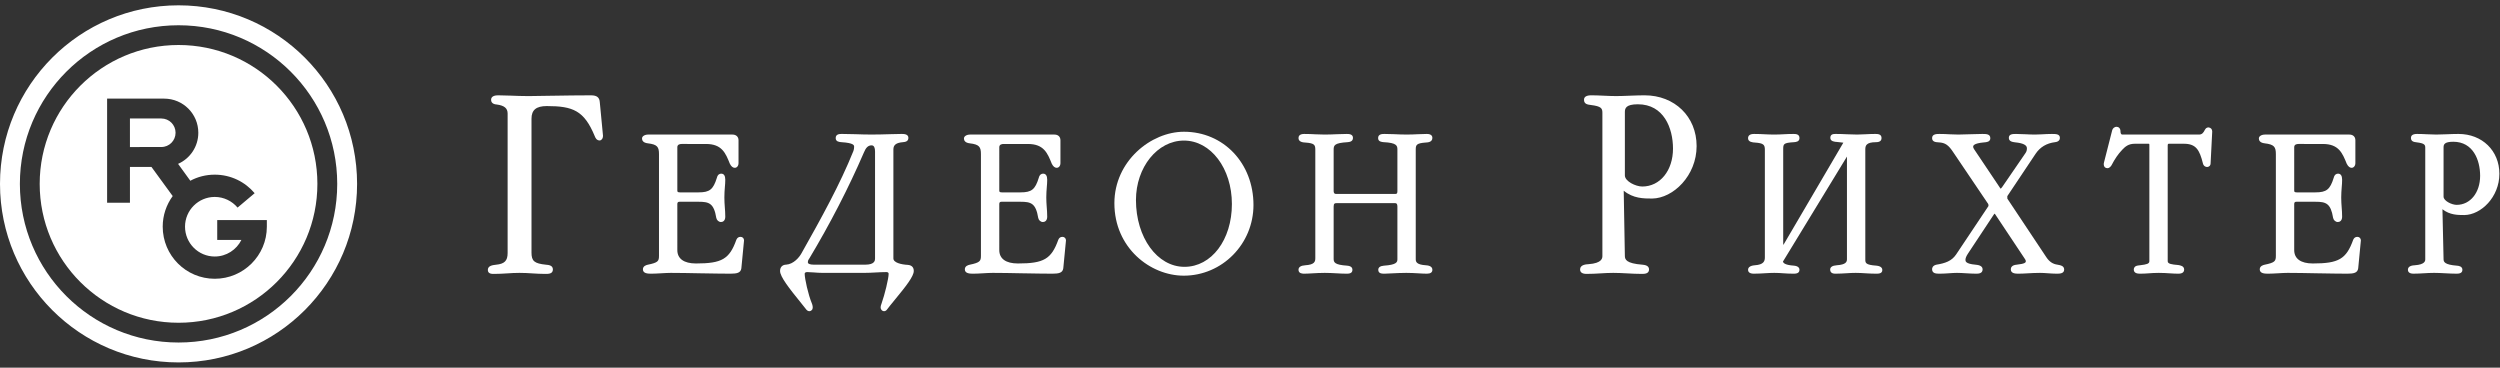 <?xml version="1.0" encoding="UTF-8" standalone="no"?>
<!-- Created with Inkscape (http://www.inkscape.org/) -->

<svg
   version="1.1"
   id="svg2"
   width="317.333"
   height="46.667"
   viewBox="0 0 317.333 46.667"
   sodipodi:docname="logo.ai"
   xmlns:inkscape="http://www.inkscape.org/namespaces/inkscape"
   xmlns:sodipodi="http://sodipodi.sourceforge.net/DTD/sodipodi-0.dtd"
   xmlns="http://www.w3.org/2000/svg"
   xmlns:svg="http://www.w3.org/2000/svg">
  <rect x="0" y="0" width="317.333" height="46.667" fill="#333333" stroke="none"/>
  <defs
     id="defs6">
    <clipPath
       clipPathUnits="userSpaceOnUse"
       id="clipPath16">
      <path
         d="M 0,35 H 238 V 0 H 0 Z"
         id="path14" />
    </clipPath>
  </defs>
  <sodipodi:namedview
     id="namedview4"
     pagecolor="#ffffff"
     bordercolor="#000000"
     borderopacity="0.25"
     inkscape:showpageshadow="2"
     inkscape:pageopacity="0.0"
     inkscape:pagecheckerboard="0"
     inkscape:deskcolor="#d1d1d1" />
  <g
     id="g8"
     inkscape:groupmode="layer"
     inkscape:label="logo"
     transform="matrix(1.333,0,0,-1.333,0,46.667)">
    <g
       id="g10">
      <g
         id="g12"
         clip-path="url(#clipPath16)">
        <g
           id="g18"
           transform="translate(17.001,2.393)">
          <path
             d="M 0,0 C 8.349,0 15.111,6.759 15.111,15.105 15.111,23.45 8.349,30.211 0,30.211 -8.347,30.211 -15.108,23.45 -15.108,15.105 -15.108,6.759 -8.347,0 0,0 m -17.001,15.105 c 0,9.387 7.608,17.004 17.001,17.004 9.397,0 17.002,-7.614 17.002,-17.004 0,-9.388 -7.605,-17 -17.002,-17 -9.393,0 -17.001,7.612 -17.001,17"
             style="fill:#ffffff;fill-opacity:1;fill-rule:nonzero;stroke:none"
             id="path20" />
        </g>
        <g
           id="g22"
           transform="translate(25.41,13.41)">
          <path
             d="m 0,0 c -0.004,-2.732 -2.225,-4.946 -4.96,-4.946 -2.739,0 -4.956,2.217 -4.956,4.964 0,1.082 0.351,2.087 0.951,2.911 l -2.022,2.773 h -2.049 V 2.293 h -2.175 v 9.914 h 5.435 c 1.797,0 3.251,-1.45 3.251,-3.251 0,-1.318 -0.789,-2.458 -1.927,-2.961 l 1.165,-1.608 c 0.693,0.373 1.485,0.58 2.327,0.58 1.528,0 2.89,-0.687 3.798,-1.766 l -1.625,-1.37 c -0.522,0.618 -1.303,1.015 -2.173,1.015 -1.562,0 -2.831,-1.273 -2.831,-2.828 0,-1.573 1.269,-2.845 2.831,-2.845 1.111,0 2.076,0.648 2.537,1.579 H -4.725 V 0.641 H 0 Z m -8.407,17.314 c -7.305,0 -13.224,-5.924 -13.224,-13.225 0,-7.302 5.919,-13.224 13.224,-13.224 7.305,0 13.22,5.922 13.22,13.224 0,7.301 -5.915,13.225 -13.22,13.225"
             style="fill:#ffffff;fill-opacity:1;fill-rule:nonzero;stroke:none"
             id="path24" />
        </g>
        <g
           id="g26"
           transform="translate(15.363,23.725)">
          <path
             d="M 0,0 -2.99,0.003 V -2.718 L 0,-2.715 c 0.75,0 1.355,0.607 1.355,1.357 C 1.355,-0.606 0.75,0 0,0"
             style="fill:#ffffff;fill-opacity:1;fill-rule:nonzero;stroke:none"
             id="path28" />
        </g>
        <g
           id="g30"
           transform="translate(51.916,8.927)">
          <path
             d="M 0,0 C -0.453,0 -0.846,0.025 -1.238,0.05 -1.623,0.075 -2.008,0.097 -2.45,0.097 -2.878,0.097 -3.246,0.075 -3.619,0.05 -4.016,0.025 -4.415,0 -4.884,0 c -0.201,0 -0.578,0 -0.578,0.377 0,0.404 0.449,0.458 0.777,0.497 0.809,0.075 1.107,0.376 1.107,1.109 v 13.283 c 0,0.504 -0.306,0.764 -1.023,0.863 -0.134,0.011 -0.552,0.045 -0.552,0.451 0,0.425 0.533,0.425 0.709,0.425 0.326,0 0.717,-0.014 1.15,-0.029 0.526,-0.022 1.118,-0.044 1.716,-0.044 0.452,0 1.116,0.011 1.904,0.029 l 0.531,0.007 c 1.054,0.017 2.279,0.037 3.502,0.037 0.558,0 0.809,-0.197 0.839,-0.658 L 5.503,13.166 C 5.505,12.82 5.304,12.727 5.215,12.705 H 5.21 c -0.324,0 -0.424,0.244 -0.497,0.422 -1.005,2.425 -2.068,2.855 -4.559,2.855 -1.01,0 -1.459,-0.37 -1.459,-1.202 V 2.032 c 0,-0.818 0.272,-1.043 1.389,-1.158 C 0.31,0.857 0.732,0.821 0.732,0.426 0.732,0 0.326,0 0,0"
             style="fill:#ffffff;fill-opacity:1;fill-rule:nonzero;stroke:none"
             id="path32" />
        </g>
        <g
           id="g34"
           transform="translate(69.561,8.948)">
          <path
             d="m 0,0 c -0.795,0 -1.727,0.019 -2.662,0.034 l -0.227,0.003 c -0.995,0.021 -1.98,0.039 -2.798,0.039 -0.269,0 -0.579,-0.018 -0.894,-0.037 C -6.956,0.019 -7.262,0 -7.527,0 c -0.304,0 -0.814,0 -0.814,0.412 0,0.329 0.336,0.411 0.464,0.442 0.971,0.199 1.067,0.337 1.067,0.844 v 9.686 c 0,0.68 -0.152,0.924 -1.062,1.029 -0.457,0.053 -0.554,0.282 -0.554,0.464 0,0.211 0.254,0.371 0.591,0.371 h 8.023 c 0.349,0 0.575,-0.212 0.575,-0.542 v -2.174 c 0,-0.295 -0.177,-0.45 -0.353,-0.45 -0.185,0 -0.344,0.13 -0.472,0.388 -0.407,1.014 -0.755,1.882 -2.271,1.882 H -4.65 c -0.155,0 -0.413,-0.038 -0.413,-0.307 V 7.939 c 0,-0.126 0.011,-0.196 0.243,-0.196 h 1.789 c 1.046,0 1.385,0.272 1.733,1.385 0.079,0.326 0.269,0.397 0.413,0.397 0.257,0 0.388,-0.198 0.388,-0.583 0,-0.247 -0.02,-0.472 -0.04,-0.714 -0.022,-0.275 -0.046,-0.575 -0.046,-0.969 0,-0.357 0.021,-0.637 0.041,-0.918 0.022,-0.283 0.045,-0.565 0.045,-0.918 0,-0.371 -0.219,-0.504 -0.404,-0.504 -0.214,0 -0.401,0.161 -0.451,0.388 -0.227,1.398 -0.687,1.542 -1.679,1.542 h -1.822 c -0.097,0 -0.21,-0.033 -0.21,-0.196 V 2.246 c 0,-0.822 0.631,-1.274 1.777,-1.274 2.469,0 3.189,0.421 3.845,2.261 0.08,0.184 0.213,0.275 0.393,0.275 0.194,0 0.337,-0.141 0.337,-0.336 L 1.033,0.506 C 0.971,0.081 0.622,0 0,0"
             style="fill:#ffffff;fill-opacity:1;fill-rule:nonzero;stroke:none"
             id="path36" />
        </g>
        <g
           id="g38"
           transform="translate(82.969,21.169)">
          <path
             d="m 0,0 c -0.309,-0.016 -0.52,-0.219 -0.705,-0.68 -1.435,-3.329 -3.235,-6.824 -5.207,-10.107 -0.109,-0.158 -0.126,-0.196 -0.126,-0.379 0,-0.098 0.187,-0.196 0.549,-0.196 h 4.922 c 0.923,0 0.923,0.431 0.923,0.592 V -0.612 C 0.356,-0.002 0.116,0 0,0 m 1.214,-15.792 c -0.119,0 -0.23,0.071 -0.279,0.18 -0.073,0.104 -0.065,0.282 0.031,0.52 0.318,0.89 0.685,2.418 0.685,2.865 0,0.138 -0.141,0.159 -0.227,0.159 -0.329,0 -0.655,-0.018 -0.986,-0.036 -0.377,-0.022 -0.745,-0.04 -1.141,-0.04 h -3.919 c -0.278,0 -0.584,0.019 -0.864,0.043 -0.232,0.017 -0.446,0.033 -0.617,0.033 -0.151,0 -0.241,-0.061 -0.241,-0.159 0,-0.451 0.326,-1.975 0.697,-2.86 0.039,-0.102 0.114,-0.35 0.036,-0.525 -0.096,-0.149 -0.21,-0.18 -0.29,-0.18 -0.069,0 -0.17,0.025 -0.271,0.133 -0.135,0.174 -0.293,0.37 -0.467,0.586 -1.2,1.478 -2.05,2.566 -2.05,3.111 0,0.442 0.311,0.6 0.576,0.6 0.713,0.048 1.253,0.699 1.46,1.076 1.89,3.349 3.691,6.614 4.946,9.742 0.064,0.182 0.07,0.344 0.07,0.404 0,0.137 0,0.365 -1.225,0.443 -0.194,0.017 -0.53,0.046 -0.53,0.391 0,0.392 0.387,0.392 0.594,0.392 0.332,0 0.706,-0.011 1.099,-0.021 l 0.194,-0.004 c 0.499,-0.018 1.016,-0.033 1.499,-0.033 0.589,0 1.164,0.015 1.676,0.031 l 0.161,0.005 c 0.413,0.011 0.779,0.022 1.058,0.022 0.192,0 0.642,0 0.642,-0.372 C 3.531,0.351 3.199,0.32 3.019,0.303 2.372,0.249 2.103,0.044 2.103,-0.385 V -10.77 c 0,-0.402 0.748,-0.583 1.392,-0.614 0.36,-0.036 0.549,-0.237 0.549,-0.578 0,-0.514 -0.742,-1.454 -1.789,-2.724 L 2.143,-14.824 C 1.894,-15.126 1.662,-15.41 1.486,-15.646 1.415,-15.742 1.32,-15.792 1.214,-15.792"
             style="fill:#ffffff;fill-opacity:1;fill-rule:nonzero;stroke:none"
             id="path40" />
        </g>
        <g
           id="g42"
           transform="translate(100.216,8.948)">
          <path
             d="M 0,0 C -0.794,0 -1.724,0.019 -2.659,0.034 L -2.89,0.037 c -0.994,0.021 -1.98,0.039 -2.798,0.039 -0.268,0 -0.58,-0.018 -0.893,-0.037 C -6.963,0.017 -7.264,0 -7.527,0 c -0.304,0 -0.814,0 -0.814,0.412 0,0.329 0.326,0.408 0.466,0.442 0.962,0.199 1.067,0.345 1.067,0.844 v 9.686 c 0,0.68 -0.152,0.924 -1.064,1.029 -0.457,0.052 -0.554,0.281 -0.554,0.464 0,0.211 0.254,0.371 0.593,0.371 h 8.019 c 0.356,0 0.577,-0.208 0.577,-0.542 v -2.174 c 0,-0.295 -0.179,-0.45 -0.354,-0.45 -0.184,0 -0.342,0.13 -0.47,0.388 -0.408,1.014 -0.757,1.882 -2.273,1.882 h -2.314 c -0.155,0 -0.413,-0.038 -0.413,-0.307 V 7.939 c 0,-0.126 0.011,-0.196 0.241,-0.196 h 1.789 c 1.048,0 1.386,0.272 1.731,1.385 0.081,0.326 0.269,0.397 0.413,0.397 0.258,0 0.39,-0.198 0.39,-0.583 0,-0.247 -0.02,-0.472 -0.04,-0.714 -0.022,-0.289 -0.047,-0.584 -0.047,-0.969 0,-0.324 0.019,-0.584 0.036,-0.838 0.028,-0.363 0.051,-0.645 0.051,-0.998 0,-0.371 -0.219,-0.504 -0.405,-0.504 -0.216,0 -0.401,0.161 -0.45,0.39 -0.227,1.396 -0.687,1.54 -1.679,1.54 h -1.824 c -0.094,0 -0.206,-0.033 -0.206,-0.196 V 2.246 c 0,-0.822 0.629,-1.274 1.775,-1.274 2.468,0 3.186,0.421 3.847,2.261 0.078,0.184 0.211,0.275 0.393,0.275 0.191,0 0.337,-0.144 0.337,-0.336 L 1.033,0.506 C 0.969,0.081 0.62,0 0,0"
             style="fill:#ffffff;fill-opacity:1;fill-rule:nonzero;stroke:none"
             id="path44" />
        </g>
        <g
           id="g46"
           transform="translate(112.738,21.623)">
          <path
             d="m 0,0 c -2.519,0 -4.568,-2.539 -4.568,-5.663 0,-3.567 2.027,-6.36 4.618,-6.36 2.576,0 4.518,2.571 4.518,5.982 C 4.568,-2.652 2.561,0 0,0 m -0.019,-12.864 c -3.175,0 -6.603,2.638 -6.603,6.899 0,4.011 3.489,6.806 6.622,6.806 3.775,0 6.622,-3 6.622,-6.975 0,-3.71 -2.978,-6.73 -6.641,-6.73"
             style="fill:#ffffff;fill-opacity:1;fill-rule:nonzero;stroke:none"
             id="path48" />
        </g>
        <g
           id="g50"
           transform="translate(135.872,8.948)">
          <path
             d="M 0,0 C -0.244,0 -0.516,0.016 -0.81,0.034 -1.188,0.056 -1.557,0.076 -1.957,0.076 -2.444,0.076 -2.9,0.051 -3.285,0.033 -3.57,0.014 -3.821,0 -4.019,0 c -0.256,0 -0.609,0 -0.609,0.371 0,0.229 0.182,0.361 0.538,0.392 1.189,0.082 1.284,0.326 1.284,0.613 v 5.011 c 0,0.219 -0.064,0.328 -0.191,0.328 h -5.621 c -0.147,0 -0.259,-0.021 -0.259,-0.328 V 1.412 c 0,-0.331 0.093,-0.571 1.294,-0.649 C -7.175,0.727 -7.088,0.531 -7.088,0.371 -7.088,0 -7.449,0 -7.664,0 -7.959,0 -8.271,0.017 -8.6,0.036 c -0.372,0.02 -0.743,0.04 -1.125,0.04 -0.429,0 -0.821,-0.023 -1.172,-0.043 C -11.19,0.016 -11.453,0 -11.683,0 c -0.134,0 -0.541,0 -0.541,0.371 0,0.258 0.22,0.404 0.649,0.431 0.881,0.058 0.952,0.344 0.952,0.686 v 10.311 c 0,0.462 -0.078,0.628 -0.953,0.689 -0.176,0.009 -0.648,0.035 -0.648,0.427 0,0.178 0.093,0.391 0.541,0.391 0.421,0 0.753,-0.014 1.07,-0.033 0.354,-0.014 0.603,-0.025 0.888,-0.025 0.374,0 0.803,0.018 1.199,0.035 0.39,0.014 0.679,0.023 0.896,0.023 0.177,0 0.593,0 0.593,-0.371 0,-0.364 -0.335,-0.395 -0.514,-0.412 C -8.82,12.446 -8.877,12.22 -8.877,11.799 V 7.883 c 0,-0.289 0.163,-0.289 0.241,-0.289 h 5.622 c 0.122,0 0.208,0.016 0.208,0.251 v 3.99 c 0,0.364 -0.092,0.628 -1.306,0.688 -0.196,0.017 -0.531,0.047 -0.531,0.392 0,0.391 0.41,0.391 0.606,0.391 0.282,0 0.563,-0.009 0.85,-0.02 0.483,-0.022 0.857,-0.038 1.265,-0.038 0.398,0 0.739,0.016 1.06,0.032 0.367,0.017 0.609,0.026 0.862,0.026 0.456,0 0.525,-0.233 0.525,-0.371 0,-0.413 -0.428,-0.437 -0.633,-0.447 -0.869,-0.061 -0.951,-0.225 -0.951,-0.653 V 1.376 c 0,-0.247 0.072,-0.516 0.952,-0.574 C 0.048,0.792 0.525,0.758 0.525,0.371 0.525,0.126 0.348,0 0,0"
             style="fill:#ffffff;fill-opacity:1;fill-rule:nonzero;stroke:none"
             id="path52" />
        </g>
        <g
           id="g54"
           transform="translate(155.967,25.079)">
          <path
             d="m 0,0 c -1.145,0 -1.241,-0.382 -1.241,-0.742 v -6.03 c 0,-0.564 1.031,-1.059 1.657,-1.059 1.696,0 2.926,1.52 2.926,3.611 C 3.342,-2.272 2.467,0 0,0 m 0.352,-16.151 c -0.456,0 -0.916,0.023 -1.374,0.05 -0.449,0.023 -0.889,0.046 -1.322,0.046 -0.433,0 -0.818,-0.023 -1.208,-0.046 -0.432,-0.027 -0.851,-0.05 -1.332,-0.05 -0.412,0 -0.621,0.143 -0.621,0.425 0,0.457 0.593,0.488 0.788,0.498 1.336,0.092 1.336,0.602 1.336,0.793 v 13.621 c 0,0.423 -0.101,0.621 -1.085,0.744 -0.312,0.037 -0.666,0.082 -0.666,0.497 0,0.283 0.232,0.427 0.689,0.427 0.39,0 0.752,-0.017 1.106,-0.033 0.519,-0.023 0.882,-0.04 1.256,-0.04 0.394,0 0.818,0.017 1.25,0.034 l 0.205,0.008 c 0.418,0.014 0.847,0.031 1.259,0.031 2.872,0 4.958,-2.032 4.958,-4.831 0,-2.83 -2.235,-4.973 -4.231,-4.999 -0.807,0 -1.801,0 -2.71,0.745 l 0.109,-6.204 c 0,-0.345 0.129,-0.722 1.67,-0.84 0.183,-0.017 0.633,-0.061 0.633,-0.451 0,-0.425 -0.445,-0.425 -0.71,-0.425"
             style="fill:#ffffff;fill-opacity:1;fill-rule:nonzero;stroke:none"
             id="path56" />
        </g>
        <g
           id="g58"
           transform="translate(178.628,8.948)">
          <path
             d="M 0,0 C -0.34,0 -0.633,0.019 -0.927,0.034 -1.283,0.058 -1.579,0.076 -1.922,0.076 -2.221,0.076 -2.475,0.062 -2.733,0.045 -3.137,0.022 -3.446,0 -3.831,0 c -0.143,0 -0.522,0 -0.522,0.391 0,0.241 0.211,0.38 0.628,0.411 0.854,0.057 0.971,0.31 0.971,0.574 v 9.776 C -2.769,11.124 -8.852,1.148 -8.852,1.148 -8.815,1.067 -8.76,0.827 -7.785,0.763 -7.341,0.716 -7.275,0.497 -7.275,0.371 -7.275,0 -7.659,0 -7.864,0 c -0.364,0 -0.642,0.019 -0.91,0.036 -0.308,0.023 -0.567,0.04 -0.899,0.04 -0.304,0 -0.561,-0.015 -0.822,-0.031 C -10.897,0.022 -11.221,0 -11.629,0 c -0.472,0 -0.543,0.233 -0.543,0.371 0,0.143 0.085,0.389 0.647,0.431 0.838,0.057 0.954,0.39 0.954,0.743 v 10.254 c 0,0.482 -0.125,0.631 -0.954,0.689 -0.177,0.01 -0.647,0.038 -0.647,0.408 0,0.272 0.194,0.41 0.575,0.41 0.397,0 0.713,-0.014 1.017,-0.031 0.305,-0.014 0.581,-0.027 0.907,-0.027 0.341,0 0.625,0.016 0.907,0.03 0.283,0.016 0.566,0.028 0.902,0.028 0.22,0 0.589,0 0.589,-0.391 0,-0.35 -0.343,-0.379 -0.51,-0.392 -1.039,-0.065 -1.039,-0.164 -1.039,-0.724 V 2.907 c 0,-0.128 0.017,-0.169 0.017,-0.169 l 5.709,9.736 h -0.008 c -0.101,0 -0.329,0.055 -0.598,0.069 -0.206,0.013 -0.634,0.041 -0.634,0.392 0,0.371 0.315,0.371 0.525,0.371 0.396,0 0.736,-0.014 1.07,-0.031 0.321,-0.014 0.625,-0.027 0.957,-0.027 0.262,0 0.514,0.013 0.772,0.027 0.307,0.017 0.608,0.031 0.947,0.031 0.227,0 0.607,0 0.607,-0.391 0,-0.179 -0.092,-0.393 -0.521,-0.393 -0.948,0 -1.025,-0.339 -1.025,-0.687 V 1.376 c 0,-0.348 0,-0.539 1.071,-0.613 C 0.542,0.713 0.614,0.484 0.614,0.354 0.614,0 0.258,0 0,0"
             style="fill:#ffffff;fill-opacity:1;fill-rule:nonzero;stroke:none"
             id="path60" />
        </g>
        <g
           id="g62"
           transform="translate(195.829,8.948)">
          <path
             d="m 0,0 c -0.29,0 -0.551,0.022 -0.808,0.039 -0.303,0.022 -0.525,0.037 -0.76,0.037 -0.421,0 -0.804,-0.021 -1.148,-0.04 C -3.061,0.016 -3.34,0 -3.609,0 c -0.26,0 -0.744,0 -0.744,0.412 0,0.149 0.073,0.405 0.559,0.445 0.803,0.086 0.87,0.21 0.87,0.329 0,0.077 -0.044,0.171 -0.132,0.286 l -2.801,4.21 c -0.007,0.023 -0.015,0.034 -0.026,0.034 -0.021,0 -0.048,-0.035 -0.087,-0.083 L -8.43,1.916 c -0.159,-0.239 -0.242,-0.44 -0.242,-0.597 0,-0.125 0,-0.381 0.955,-0.462 0.204,-0.02 0.68,-0.066 0.68,-0.445 C -7.037,0 -7.459,0 -7.662,0 -7.944,0 -8.234,0.019 -8.522,0.034 -8.936,0.061 -9.214,0.076 -9.484,0.076 -9.723,0.076 -9.958,0.059 -10.205,0.042 -10.502,0.022 -10.787,0 -11.104,0 c -0.33,0 -0.744,0 -0.744,0.429 0,0.099 0.039,0.337 0.395,0.425 0.852,0.138 1.463,0.345 1.886,0.966 l 3.082,4.614 c 0.018,0.138 0,0.193 -0.096,0.315 l -3.228,4.779 c -0.472,0.725 -0.787,0.943 -1.405,0.976 -0.281,0.018 -0.634,0.039 -0.634,0.411 0,0.391 0.452,0.391 0.694,0.391 0.376,0 0.687,-0.014 0.983,-0.033 0.327,-0.014 0.562,-0.025 0.82,-0.025 0.345,0 0.783,0.016 1.21,0.032 0.426,0.014 0.802,0.026 1.073,0.026 0.376,0 0.764,0 0.764,-0.41 0,-0.354 -0.391,-0.379 -0.579,-0.392 -1.054,-0.091 -1.054,-0.332 -1.054,-0.423 0,-0.058 0.024,-0.125 0.085,-0.222 l 2.419,-3.608 c 0.074,-0.13 0.102,-0.147 0.105,-0.149 0.016,0.002 0.054,0.002 0.154,0.149 l 2.231,3.252 c 0.114,0.171 0.123,0.32 0.123,0.448 0,0.298 -0.376,0.484 -1.114,0.555 -0.259,0.034 -0.607,0.081 -0.607,0.429 0,0.371 0.383,0.371 0.691,0.371 0.281,0 0.579,-0.012 0.878,-0.028 0.315,-0.016 0.616,-0.03 0.912,-0.03 0.219,0 0.431,0.01 0.647,0.022 0.366,0.022 0.65,0.036 0.97,0.036 0.376,0 0.764,0 0.764,-0.371 0,-0.134 -0.059,-0.364 -0.45,-0.41 -0.811,-0.098 -1.438,-0.471 -1.864,-1.11 L -4.684,7.385 V 7.15 L -0.971,1.571 C -0.682,1.14 -0.356,0.919 0.094,0.857 0.393,0.803 0.728,0.742 0.728,0.391 0.728,0 0.29,0 0,0"
             style="fill:#ffffff;fill-opacity:1;fill-rule:nonzero;stroke:none"
             id="path64" />
        </g>
        <g
           id="g66"
           transform="translate(207.407,8.948)">
          <path
             d="m 0,0 c -0.247,0 -0.506,0.016 -0.794,0.034 -0.32,0.022 -0.663,0.042 -1.045,0.042 -0.377,0 -0.688,-0.02 -0.975,-0.042 C -3.073,0.016 -3.318,0 -3.577,0 -3.785,0 -4.22,0 -4.22,0.391 c 0,0.153 0.073,0.344 0.417,0.39 l 0.186,0.023 c 0.622,0.072 0.88,0.142 0.88,0.382 v 11.028 c 0,0.159 0,0.159 -0.124,0.159 h -1.257 c -0.61,0 -0.911,-0.266 -1.215,-0.585 -0.371,-0.389 -0.693,-0.857 -1.011,-1.471 -0.074,-0.108 -0.188,-0.271 -0.4,-0.271 -0.196,0 -0.336,0.146 -0.336,0.353 0,0.064 0,0.117 0.025,0.203 l 0.779,3.058 c 0.041,0.162 0.198,0.328 0.42,0.328 0.177,0 0.369,-0.135 0.369,-0.43 0,-0.115 0.022,-0.31 0.176,-0.31 h 7.304 c 0.279,0 0.414,0.163 0.554,0.445 0.08,0.136 0.157,0.237 0.365,0.237 0.214,-0.035 0.337,-0.179 0.337,-0.391 L 3.095,10.522 C 3.097,10.273 2.923,10.159 2.76,10.159 c -0.147,0 -0.34,0.092 -0.399,0.352 -0.322,1.287 -0.659,1.862 -1.814,1.862 h -1.399 c -0.088,0 -0.138,0 -0.138,-0.176 V 1.186 C -0.99,0.93 -0.612,0.877 0.012,0.824 0.199,0.797 0.576,0.735 0.576,0.391 0.576,0 0.143,0 0,0"
             style="fill:#ffffff;fill-opacity:1;fill-rule:nonzero;stroke:none"
             id="path68" />
        </g>
        <g
           id="g70"
           transform="translate(223.523,8.948)">
          <path
             d="M 0,0 C -0.789,0 -1.718,0.019 -2.652,0.034 L -2.889,0.037 C -3.884,0.058 -4.869,0.076 -5.69,0.076 -5.956,0.076 -6.266,0.058 -6.583,0.039 -6.954,0.019 -7.261,0 -7.526,0 c -0.305,0 -0.815,0 -0.815,0.412 0,0.329 0.336,0.411 0.464,0.442 0.972,0.199 1.07,0.337 1.07,0.844 v 9.686 c 0,0.68 -0.152,0.924 -1.065,1.029 -0.457,0.053 -0.554,0.282 -0.554,0.464 0,0.216 0.249,0.371 0.594,0.371 h 8.02 c 0.356,0 0.576,-0.208 0.576,-0.542 v -2.174 c 0,-0.292 -0.183,-0.45 -0.354,-0.45 -0.129,0 -0.314,0.069 -0.469,0.388 -0.411,1.016 -0.759,1.882 -2.274,1.882 H -4.65 c -0.186,0 -0.41,-0.052 -0.41,-0.307 V 7.939 c 0,-0.129 0.011,-0.196 0.24,-0.196 h 1.787 c 1.047,0 1.387,0.272 1.734,1.385 0.08,0.326 0.27,0.397 0.414,0.397 0.257,0 0.388,-0.198 0.388,-0.583 0,-0.247 -0.017,-0.473 -0.039,-0.714 -0.025,-0.337 -0.047,-0.617 -0.047,-0.969 0,-0.357 0.021,-0.637 0.041,-0.918 0.022,-0.283 0.045,-0.565 0.045,-0.918 0,-0.371 -0.221,-0.504 -0.407,-0.504 -0.211,0 -0.401,0.163 -0.451,0.39 -0.226,1.396 -0.684,1.54 -1.678,1.54 h -1.82 C -4.948,6.849 -5.06,6.816 -5.06,6.653 V 2.246 c 0,-0.822 0.63,-1.274 1.772,-1.274 2.468,0 3.187,0.421 3.847,2.261 0.082,0.185 0.211,0.275 0.396,0.275 0.19,0 0.334,-0.144 0.334,-0.336 L 1.033,0.506 C 0.972,0.081 0.622,0 0,0"
             style="fill:#ffffff;fill-opacity:1;fill-rule:nonzero;stroke:none"
             id="path72" />
        </g>
        <g
           id="g74"
           transform="translate(233.611,21.511)">
          <path
             d="m 0,0 c -0.854,0 -0.926,-0.266 -0.926,-0.537 v -4.69 c 0,-0.404 0.78,-0.782 1.25,-0.782 1.294,0 2.232,1.164 2.232,2.768 C 2.556,-1.745 1.888,0 0,0 m 0.273,-12.562 c -0.335,0 -0.679,0.019 -1.015,0.037 -0.398,0.021 -0.746,0.039 -1.081,0.039 -0.342,0 -0.643,-0.018 -0.948,-0.036 -0.368,-0.021 -0.677,-0.04 -1.023,-0.04 -0.458,0 -0.528,0.235 -0.528,0.371 0,0.393 0.489,0.42 0.652,0.43 1.001,0.07 1.001,0.437 1.001,0.575 v 10.593 c 0,0.287 -0.035,0.441 -0.808,0.537 -0.259,0.031 -0.555,0.068 -0.555,0.429 0,0.171 0.101,0.371 0.576,0.371 0.342,0 0.655,-0.014 0.965,-0.031 0.31,-0.014 0.586,-0.027 0.874,-0.027 0.306,0 0.632,0.013 0.968,0.027 0.396,0.017 0.775,0.031 1.143,0.031 2.257,0 3.895,-1.596 3.895,-3.796 0,-2.227 -1.759,-3.908 -3.33,-3.927 -0.624,0 -1.388,0 -2.092,0.553 l 0.107,-4.76 c 0,-0.25 0.099,-0.524 1.264,-0.613 0.134,-0.01 0.53,-0.044 0.53,-0.392 0,-0.371 -0.387,-0.371 -0.595,-0.371"
             style="fill:#ffffff;fill-opacity:1;fill-rule:nonzero;stroke:none"
             id="path76" />
        </g>
      </g>
    </g>
  </g>
</svg>

